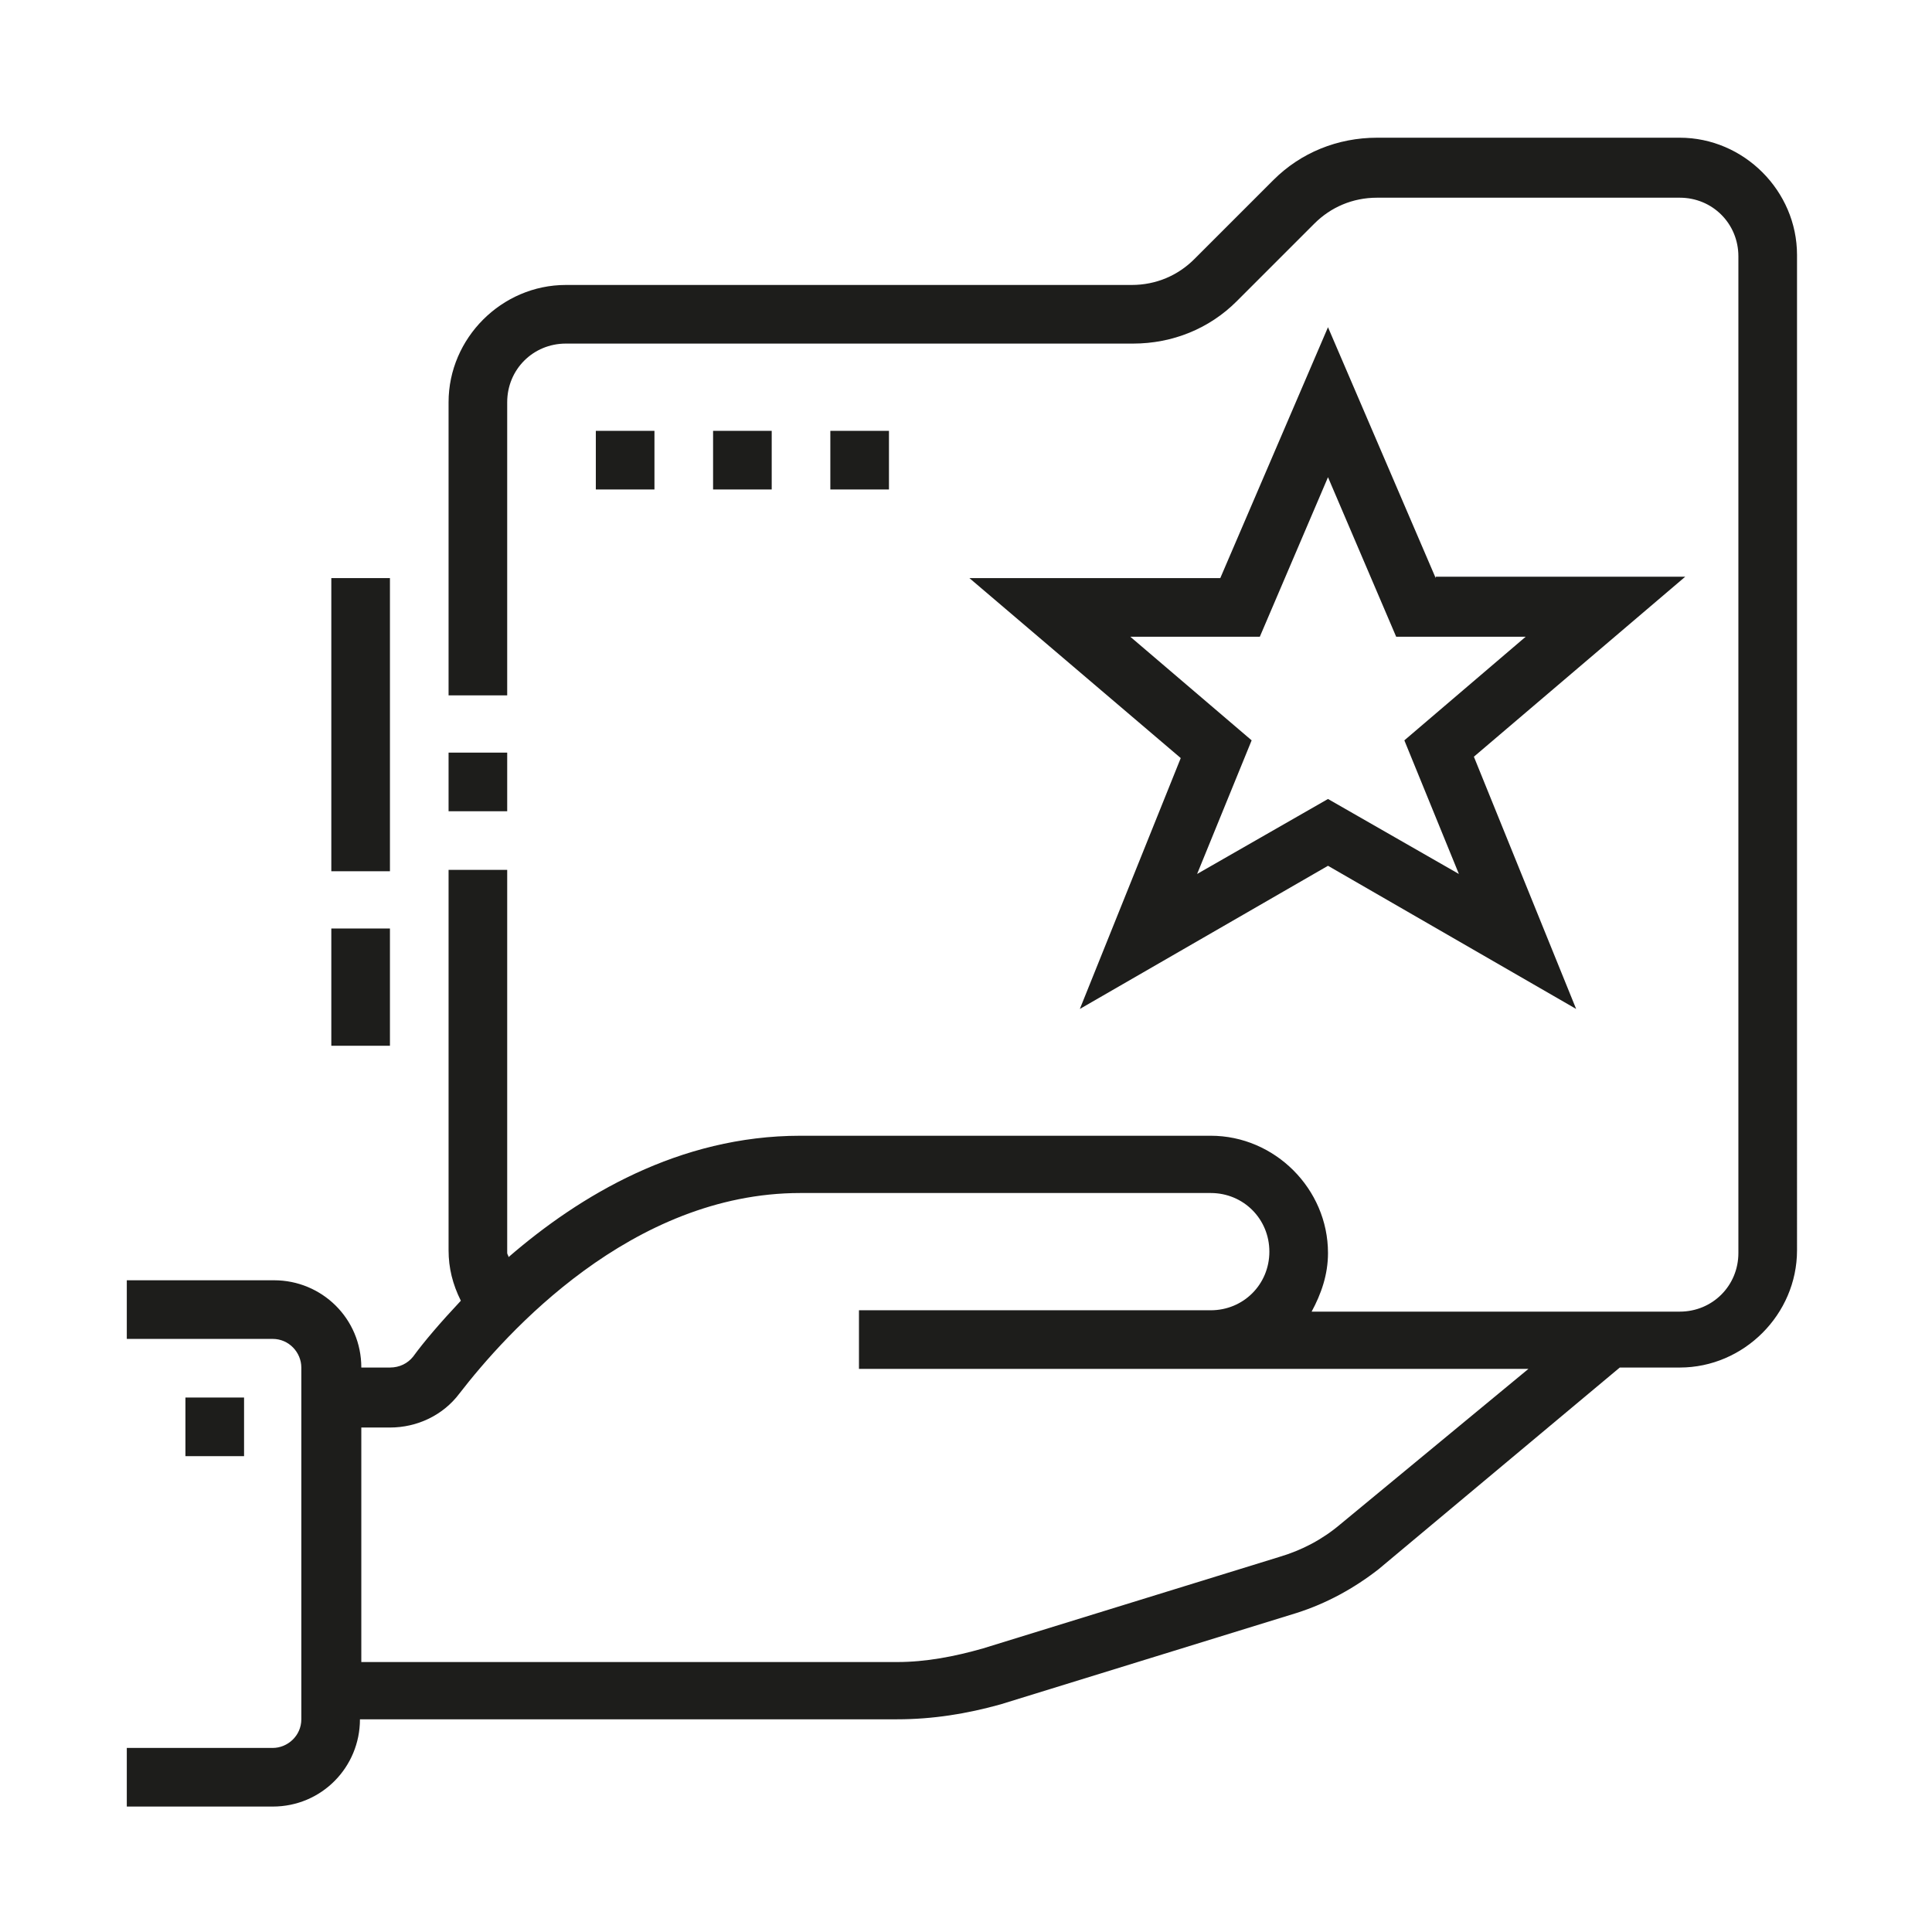 <?xml version="1.0" encoding="utf-8"?>
<!-- Generator: Adobe Illustrator 25.2.0, SVG Export Plug-In . SVG Version: 6.00 Build 0)  -->
<svg version="1.1" id="Calque_1" xmlns="http://www.w3.org/2000/svg" xmlns:xlink="http://www.w3.org/1999/xlink" x="0px" y="0px"
	 viewBox="0 0 141.7 141.7" style="enable-background:new 0 0 141.7 141.7;" xml:space="preserve">
<style type="text/css">
	.st0{fill:#1D1D1B;}
</style>
<desc>Created with Fabric.js 1.7.22</desc>
<g>
	<rect x="13.6" y="102.5" class="st0" width="4.3" height="4.3"/>
	<path class="st0" d="M123.2,10.1h-22.2c-2.9,0-5.6,1.1-7.6,3.1L87.6,19c-1.2,1.2-2.8,1.9-4.6,1.9H41.5c-4.7,0-8.6,3.9-8.6,8.6v21.5
		h4.3V29.5c0-2.4,1.9-4.3,4.3-4.3h41.6c2.9,0,5.6-1.1,7.6-3.1l5.7-5.7c1.2-1.2,2.8-1.9,4.6-1.9h22.2c2.4,0,4.3,1.9,4.3,4.3v73.1
		c0,2.4-1.9,4.3-4.3,4.3h-27c0.7-1.3,1.2-2.7,1.2-4.3c0-4.7-3.9-8.6-8.6-8.6H58.7c-8.9,0-16.2,4.4-21.4,8.9c0-0.1-0.1-0.2-0.1-0.3
		V63.8h-4.3v27.9c0,1.3,0.3,2.5,0.9,3.7c-1.5,1.6-2.7,3-3.5,4.1c-0.4,0.5-1,0.8-1.7,0.8h-2.1c0-3.6-2.9-6.4-6.4-6.4H9.3v4.3H20
		c1.2,0,2.1,1,2.1,2.1v25.8c0,1.2-1,2.1-2.1,2.1H9.3v4.3H20c3.6,0,6.4-2.9,6.4-6.4h39.4c2.6,0,5.1-0.4,7.6-1.1l21.7-6.7
		c2.2-0.7,4.2-1.8,6-3.2l17.7-14.8h4.4c4.7,0,8.6-3.9,8.6-8.6V18.7C131.8,14,127.9,10.1,123.2,10.1z M98.3,111.8
		c-1.3,1.1-2.8,1.9-4.5,2.4l-21.7,6.7c-2.1,0.6-4.2,1-6.3,1H26.5v-17.2h2.1c2,0,3.9-0.9,5.1-2.5c3.4-4.4,12.6-14.7,25-14.7h30.1
		c2.4,0,4.3,1.9,4.3,4.3c0,2.4-1.9,4.3-4.3,4.3H63v4.3h25.8h23.3L98.3,111.8z"/>
	<rect x="32.9" y="55.2" class="st0" width="4.3" height="4.3"/>
	<path class="st0" d="M105.3,42.4L97.4,24l-7.9,18.4H71.1l15.5,13.2L79.2,74l18.2-10.5L115.6,74l-7.5-18.5l15.5-13.2H105.3z
		 M107,64.1l-9.6-5.5l-9.6,5.5l4-9.8l-8.9-7.6h9.5l5-11.7l5,11.7h9.5l-8.9,7.6L107,64.1z"/>
	<rect x="43.7" y="31.6" class="st0" width="4.3" height="4.3"/>
	<rect x="52.3" y="31.6" class="st0" width="4.3" height="4.3"/>
	<rect x="60.9" y="31.6" class="st0" width="4.3" height="4.3"/>
	<rect x="24.3" y="68.1" class="st0" width="4.3" height="8.6"/>
	<rect x="24.3" y="42.4" class="st0" width="4.3" height="21.5"/>
</g>
</svg>
